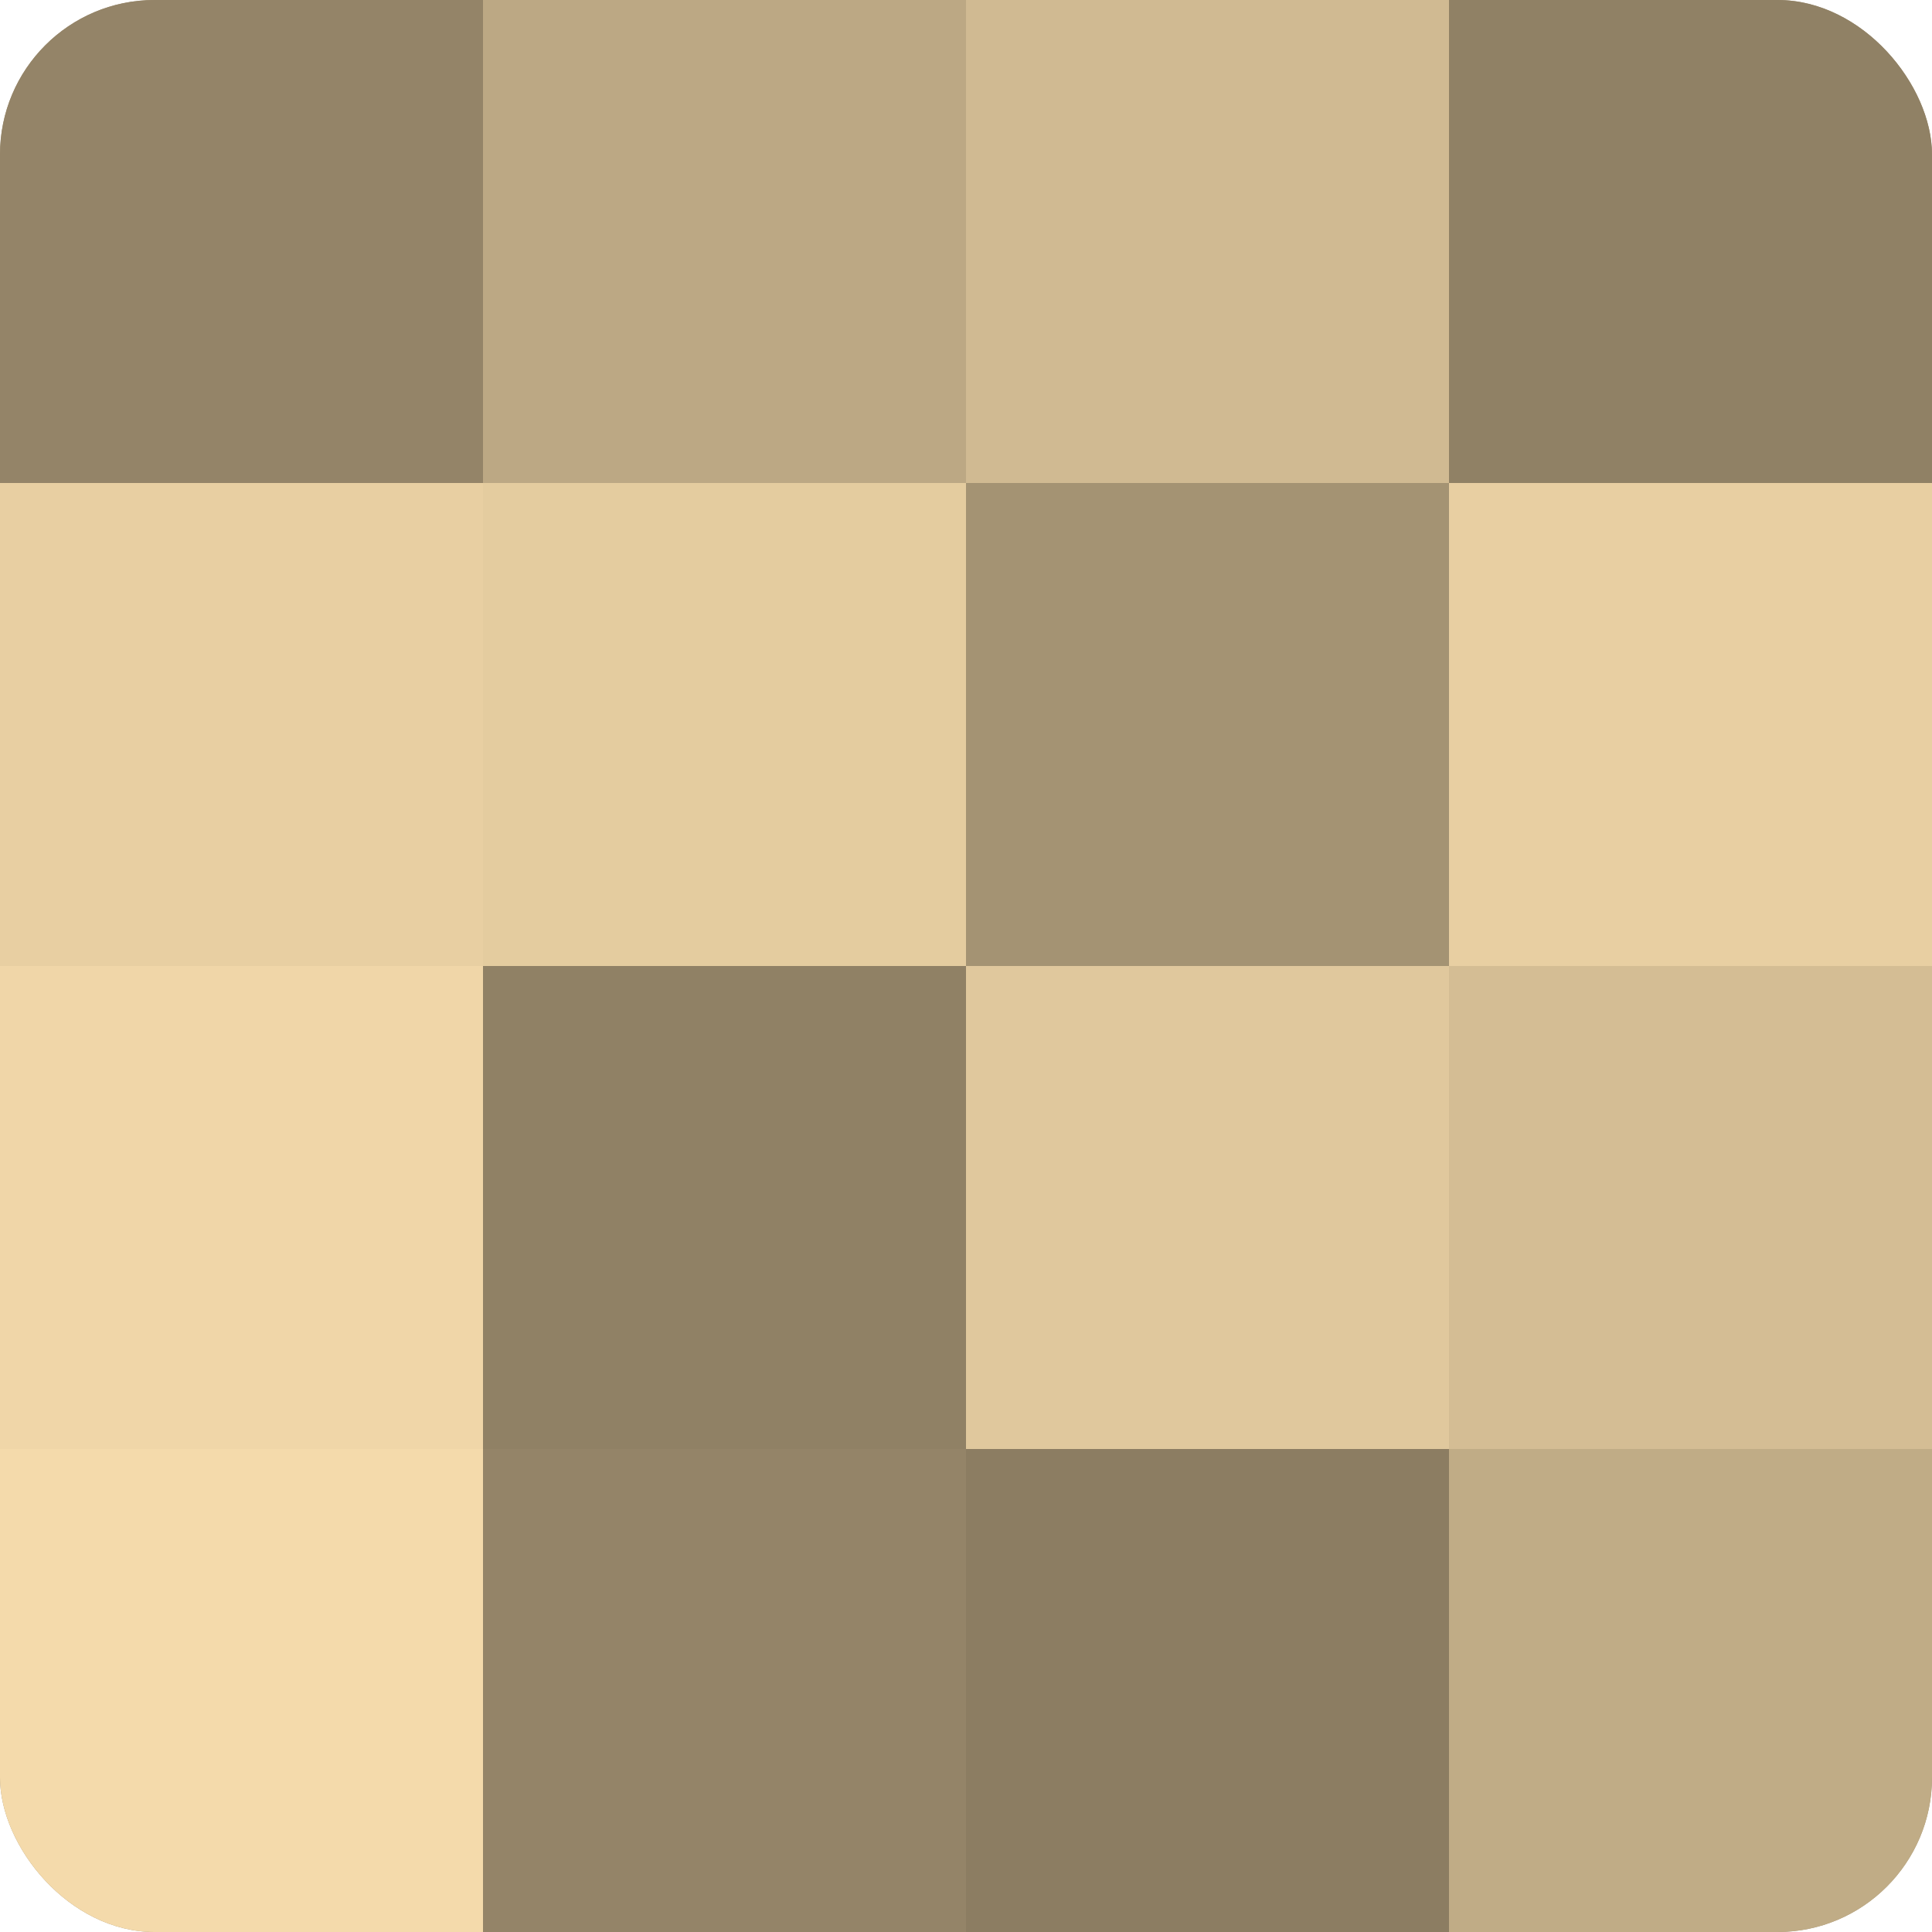 <?xml version="1.0" encoding="UTF-8"?>
<svg xmlns="http://www.w3.org/2000/svg" width="80" height="80" viewBox="0 0 100 100" preserveAspectRatio="xMidYMid meet"><defs><clipPath id="c" width="100" height="100"><rect width="100" height="100" rx="8" ry="8"/></clipPath></defs><g clip-path="url(#c)"><rect width="100" height="100" fill="#a08f70"/><rect width="25" height="25" fill="#948468"/><rect y="25" width="25" height="25" fill="#e8cfa2"/><rect y="50" width="25" height="25" fill="#f0d6a8"/><rect y="75" width="25" height="25" fill="#f4daab"/><rect x="25" width="25" height="25" fill="#bca884"/><rect x="25" y="25" width="25" height="25" fill="#e4cc9f"/><rect x="25" y="50" width="25" height="25" fill="#908165"/><rect x="25" y="75" width="25" height="25" fill="#948468"/><rect x="50" width="25" height="25" fill="#d0ba92"/><rect x="50" y="25" width="25" height="25" fill="#a49373"/><rect x="50" y="50" width="25" height="25" fill="#e0c89d"/><rect x="50" y="75" width="25" height="25" fill="#8c7d62"/><rect x="75" width="25" height="25" fill="#908165"/><rect x="75" y="25" width="25" height="25" fill="#e8cfa2"/><rect x="75" y="50" width="25" height="25" fill="#d4bd94"/><rect x="75" y="75" width="25" height="25" fill="#c0ac86"/></g></svg>
